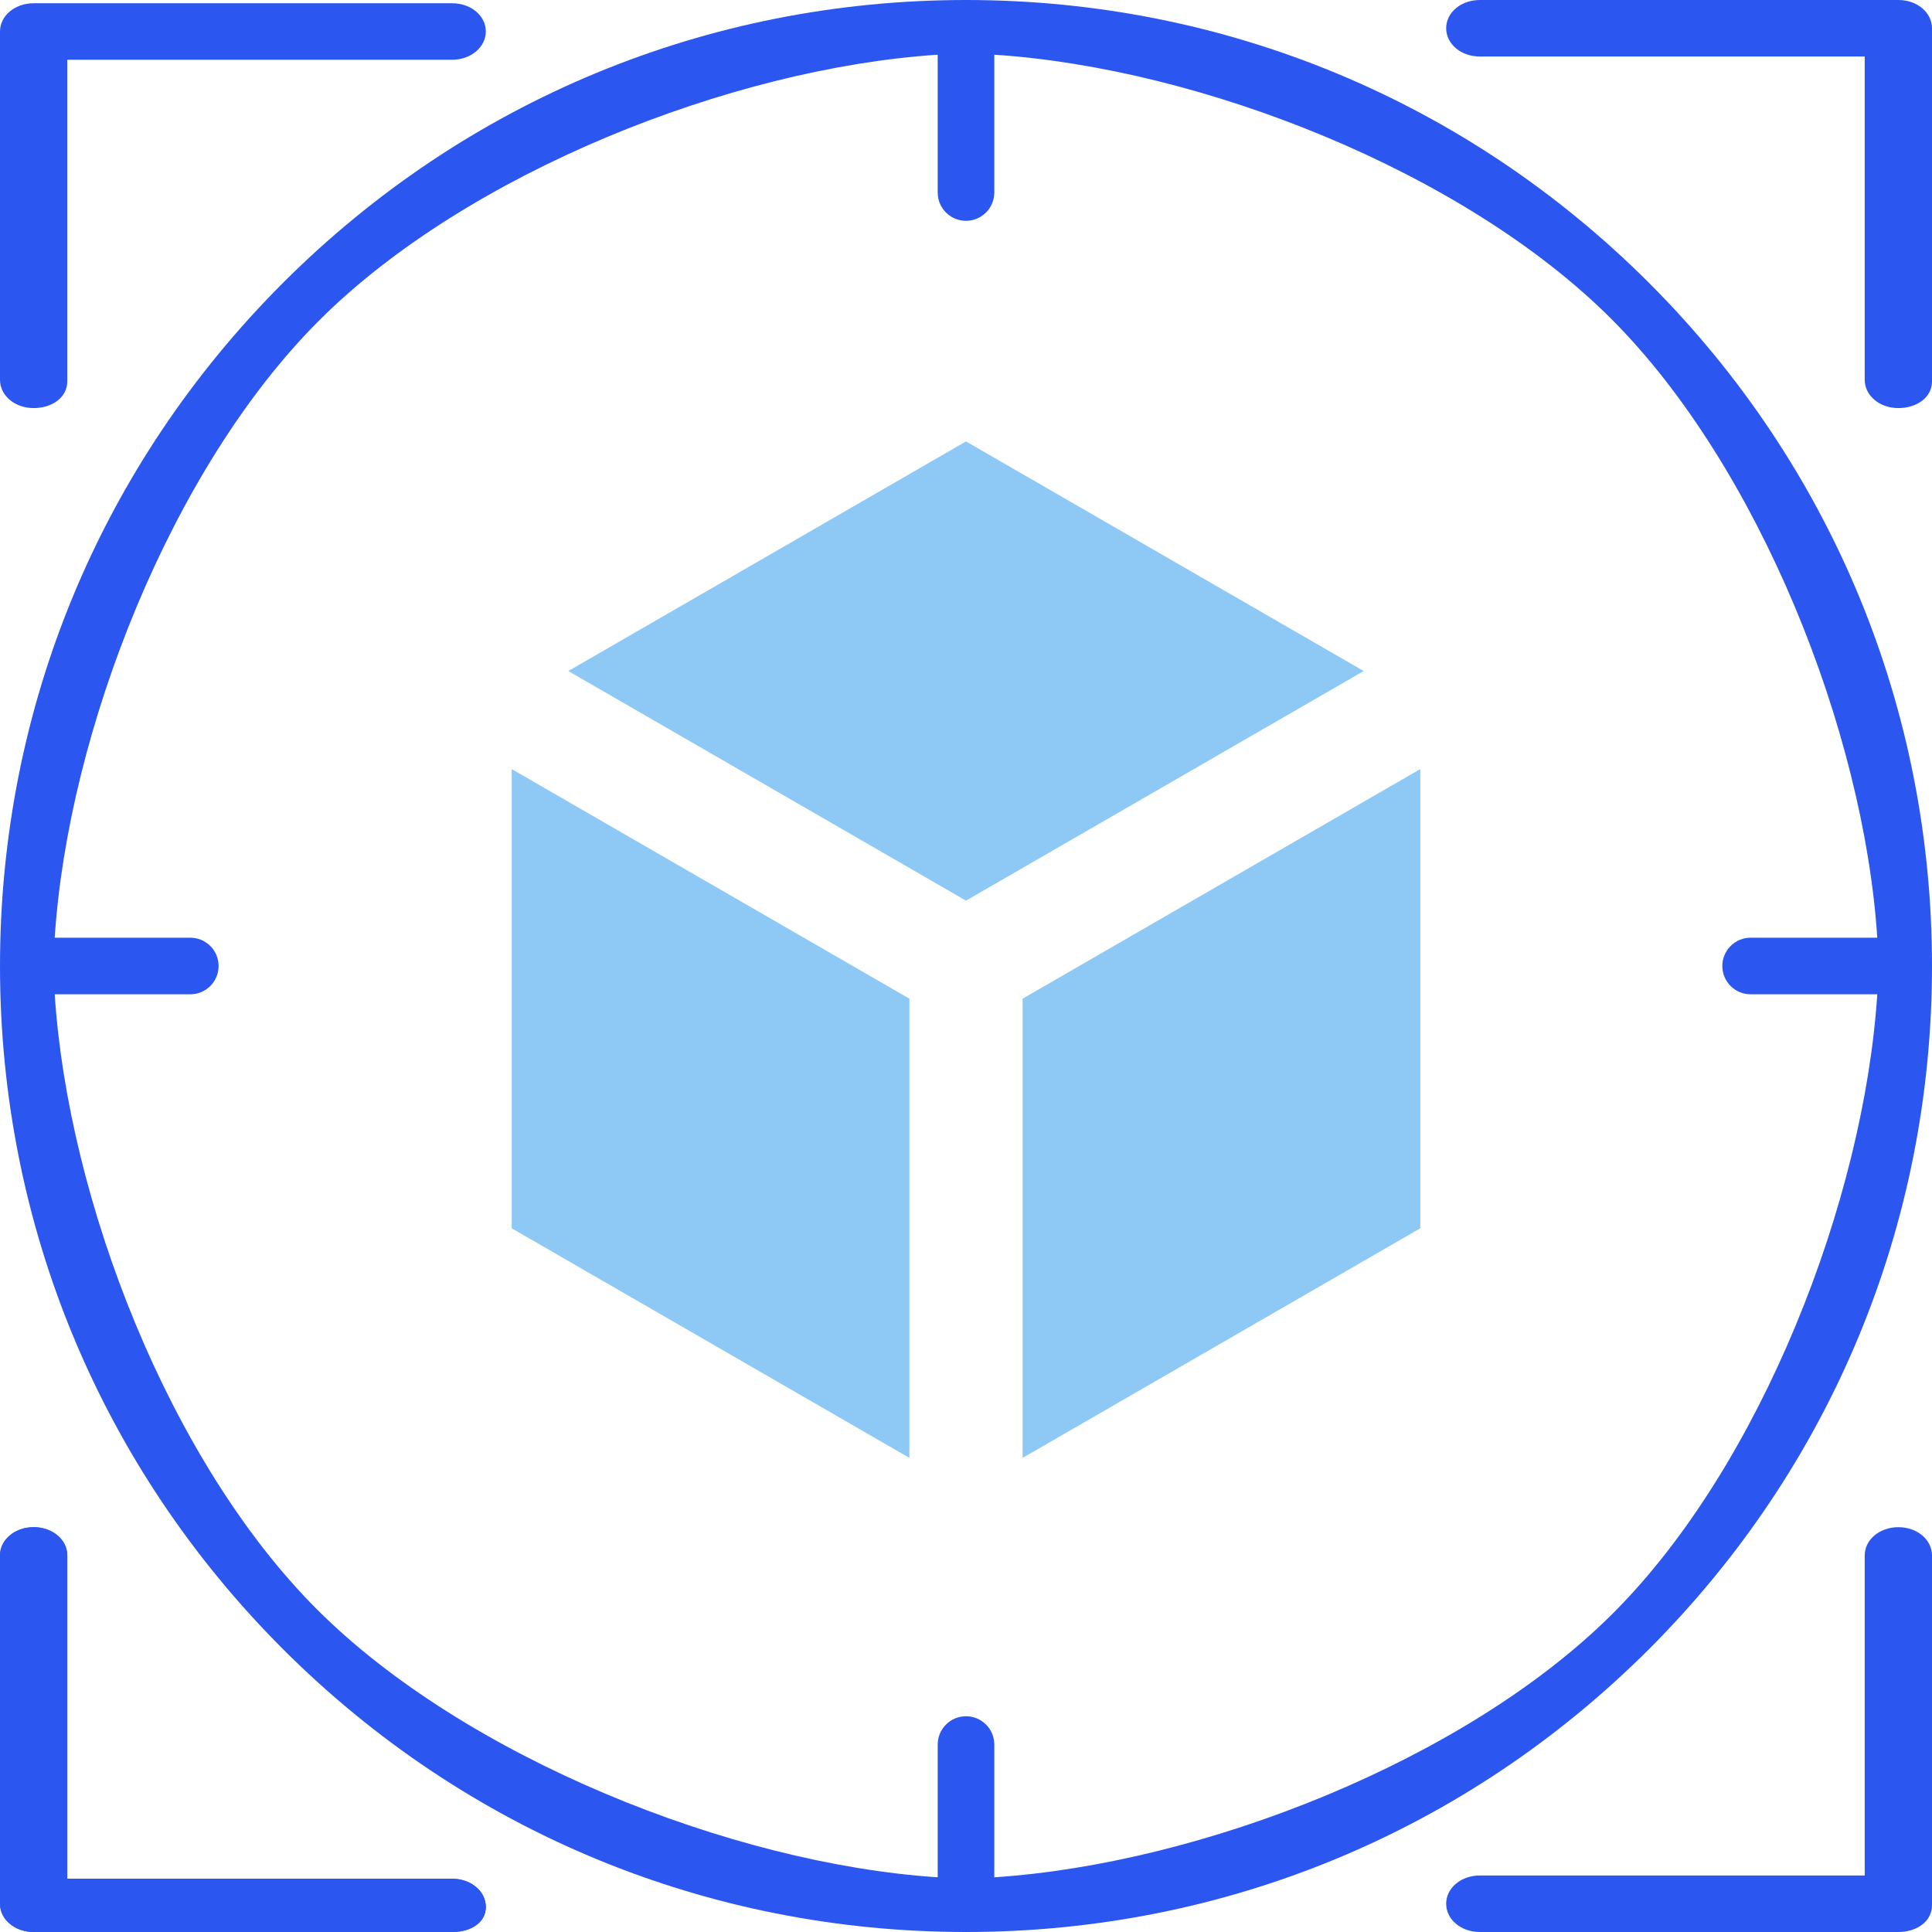 <svg xmlns="http://www.w3.org/2000/svg" width="512" height="512" viewBox="0 0 512 512" fill="none"><path d="M256 0C187.62 0 123.333 26.629 74.98 74.98C26.629 123.333 0 187.62 0 256C0 324.38 26.629 388.667 74.98 437.02C123.333 485.371 187.62 512 256 512C324.38 512 388.667 485.371 437.02 437.02C485.371 388.667 512 324.38 512 256C512 187.62 485.371 123.333 437.02 74.98C388.667 26.629 324.38 0 256 0ZM427.5 427.5C388.369 466.631 318.22 493.938 263.5 497.5V462.326C263.5 458.184 260.142 454.826 256 454.826V454.826C251.858 454.826 248.5 458.184 248.5 462.326V497.5C193.78 493.938 123.13 465.631 84 426.5C44.87 387.37 18.062 318.221 14.5 263.5H50.43C54.572 263.5 57.93 260.142 57.93 256V256C57.93 251.858 54.572 248.5 50.43 248.5H14.5C18.062 193.779 45.37 124.131 84.5 85C123.63 45.869 193.78 18.062 248.5 14.5V51.016C248.5 55.158 251.858 58.516 256 58.516V58.516V58.516C260.142 58.516 263.5 55.158 263.5 51.016V14.5C318.22 18.062 387.87 45.369 427 84.5C466.13 123.63 493.938 193.779 497.5 248.5H463.935C459.793 248.5 456.435 251.858 456.435 256V256C456.435 260.142 459.793 263.5 463.935 263.5H497.5C493.938 318.221 466.63 388.369 427.5 427.5Z" fill="#2C56F0"></path><path d="M150.606 177.831L256 238.68L361.394 177.831L256 116.981L150.606 177.831Z" fill="#8EC9F6"></path><path d="M376.394 203.811L271 264.66V386.358L376.394 325.509V203.811Z" fill="#8EC9F6"></path><path d="M241 386.358V264.66L135.606 203.811V325.509L241 386.358Z" fill="#8EC9F6"></path><path fill-rule="evenodd" clip-rule="evenodd" d="M503.085 512H392.165C387.193 512 383.25 508.688 383.25 504.512C383.25 500.336 387.193 497.024 392.165 497.024H494.17V412.206C494.17 408.03 498.114 404.718 503.085 404.718C508.057 404.718 512 408.03 512 412.206V504.944C512 509.12 508.057 512 503.085 512ZM119.835 512H8.915C3.943 512 9.00058e-06 508.688 9.00058e-06 504.512V412.206C9.00058e-06 408.03 3.943 404.718 8.915 404.718C13.886 404.718 17.83 408.03 17.83 412.206V497.888H119.835C124.807 497.888 128.75 501.2 128.75 505.376C128.75 509.48 124.807 512 119.835 512ZM503.085 108.146C498.114 108.146 494.17 104.834 494.17 100.658V14.976H392.165C387.193 14.976 383.25 11.664 383.25 7.488C383.25 3.312 387.193 0 392.165 0H503.085C508.057 0 512 3.312 512 7.488V101.09C512 105.266 508.057 108.146 503.085 108.146ZM8.915 108.146C3.943 108.146 9.00058e-06 104.834 9.00058e-06 100.658V8.352C9.00058e-06 4.176 3.943 0.864 8.915 0.864H119.835C124.807 0.864 128.75 4.176 128.75 8.352C128.75 12.456 124.807 15.84 119.835 15.84H17.83V101.09C17.83 105.266 13.886 108.146 8.915 108.146Z" fill="#2C56F0"></path><path d="M8.915 512H119.835C124.807 512 128.75 509.48 128.75 505.376C128.75 501.2 124.807 497.888 119.835 497.888H17.83V412.206C17.83 408.03 13.886 404.718 8.915 404.718C3.943 404.718 9.00058e-06 408.03 9.00058e-06 412.206V504.512C9.00058e-06 508.688 3.943 512 8.915 512Z" fill="#2C56F0"></path></svg>